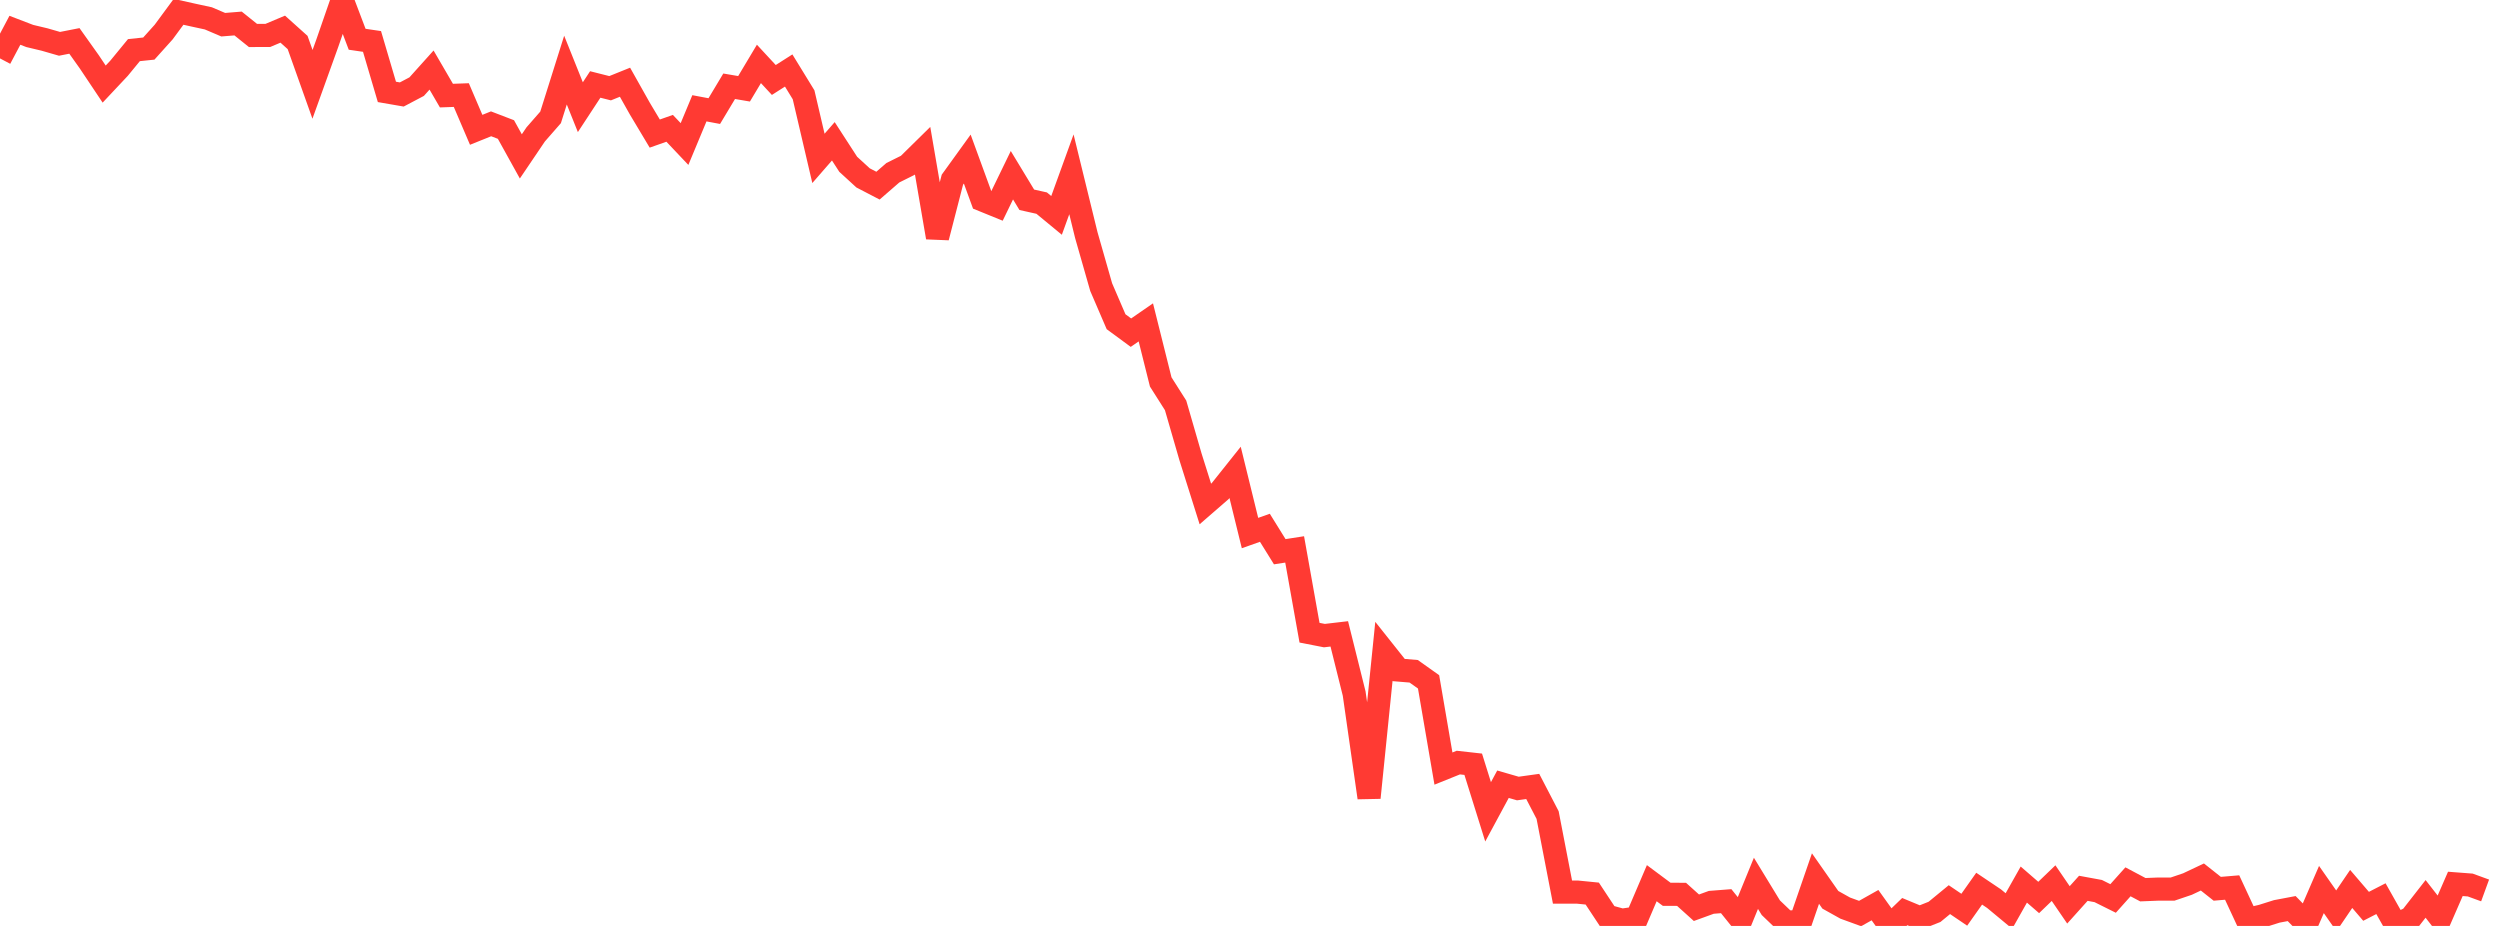 <?xml version="1.0" standalone="no"?>
<!DOCTYPE svg PUBLIC "-//W3C//DTD SVG 1.1//EN" "http://www.w3.org/Graphics/SVG/1.1/DTD/svg11.dtd">

<svg width="135" height="50" viewBox="0 0 135 50" preserveAspectRatio="none" 
  xmlns="http://www.w3.org/2000/svg"
  xmlns:xlink="http://www.w3.org/1999/xlink">


<polyline points="0.0, 3.154 0.804, 1.635 1.607, 1.943 2.411, 2.135 3.214, 2.367 4.018, 2.209 4.821, 3.338 5.625, 4.541 6.429, 3.685 7.232, 2.707 8.036, 2.623 8.839, 1.73 9.643, 0.638 10.446, 0.817 11.25, 0.991 12.054, 1.334 12.857, 1.269 13.661, 1.915 14.464, 1.913 15.268, 1.574 16.071, 2.295 16.875, 4.555 17.679, 2.319 18.482, 0.0 19.286, 2.12 20.089, 2.238 20.893, 4.963 21.696, 5.102 22.5, 4.678 23.304, 3.783 24.107, 5.163 24.911, 5.134 25.714, 7.01 26.518, 6.686 27.321, 6.994 28.125, 8.445 28.929, 7.256 29.732, 6.338 30.536, 3.785 31.339, 5.788 32.143, 4.561 32.946, 4.764 33.75, 4.44 34.554, 5.87 35.357, 7.213 36.161, 6.929 36.964, 7.778 37.768, 5.848 38.571, 5.999 39.375, 4.658 40.179, 4.795 40.982, 3.451 41.786, 4.319 42.589, 3.807 43.393, 5.118 44.196, 8.553 45.0, 7.63 45.804, 8.872 46.607, 9.607 47.411, 10.025 48.214, 9.328 49.018, 8.928 49.821, 8.138 50.625, 12.821 51.429, 9.703 52.232, 8.59 53.036, 10.792 53.839, 11.119 54.643, 9.462 55.446, 10.788 56.25, 10.968 57.054, 11.631 57.857, 9.414 58.661, 12.697 59.464, 15.506 60.268, 17.373 61.071, 17.964 61.875, 17.408 62.679, 20.625 63.482, 21.89 64.286, 24.667 65.089, 27.214 65.893, 26.516 66.696, 25.508 67.5, 28.785 68.304, 28.5 69.107, 29.793 69.911, 29.668 70.714, 34.166 71.518, 34.323 72.321, 34.229 73.125, 37.453 73.929, 43.075 74.732, 35.171 75.536, 36.183 76.339, 36.249 77.143, 36.82 77.946, 41.503 78.75, 41.179 79.554, 41.269 80.357, 43.838 81.161, 42.348 81.964, 42.58 82.768, 42.468 83.571, 44.013 84.375, 48.174 85.179, 48.173 85.982, 48.253 86.786, 49.471 87.589, 49.691 88.393, 49.572 89.196, 47.692 90.0, 48.291 90.804, 48.295 91.607, 49.018 92.411, 48.726 93.214, 48.663 94.018, 49.663 94.821, 47.699 95.625, 49.017 96.429, 49.788 97.232, 49.773 98.036, 47.442 98.839, 48.589 99.643, 49.038 100.446, 49.33 101.25, 48.878 102.054, 50.0 102.857, 49.226 103.661, 49.56 104.464, 49.241 105.268, 48.581 106.071, 49.125 106.875, 47.988 107.679, 48.528 108.482, 49.194 109.286, 47.767 110.089, 48.463 110.893, 47.689 111.696, 48.863 112.5, 47.969 113.304, 48.117 114.107, 48.517 114.911, 47.618 115.714, 48.044 116.518, 48.012 117.321, 48.011 118.125, 47.738 118.929, 47.358 119.732, 47.994 120.536, 47.926 121.339, 49.655 122.143, 49.468 122.946, 49.215 123.75, 49.063 124.554, 49.887 125.357, 48.035 126.161, 49.184 126.964, 48.003 127.768, 48.941 128.571, 48.528 129.375, 49.955 130.179, 49.568 130.982, 48.54 131.786, 49.573 132.589, 47.73 133.393, 47.791 134.196, 48.084" fill="none" stroke="#ff3a33" stroke-width="1.25"/>

</svg>